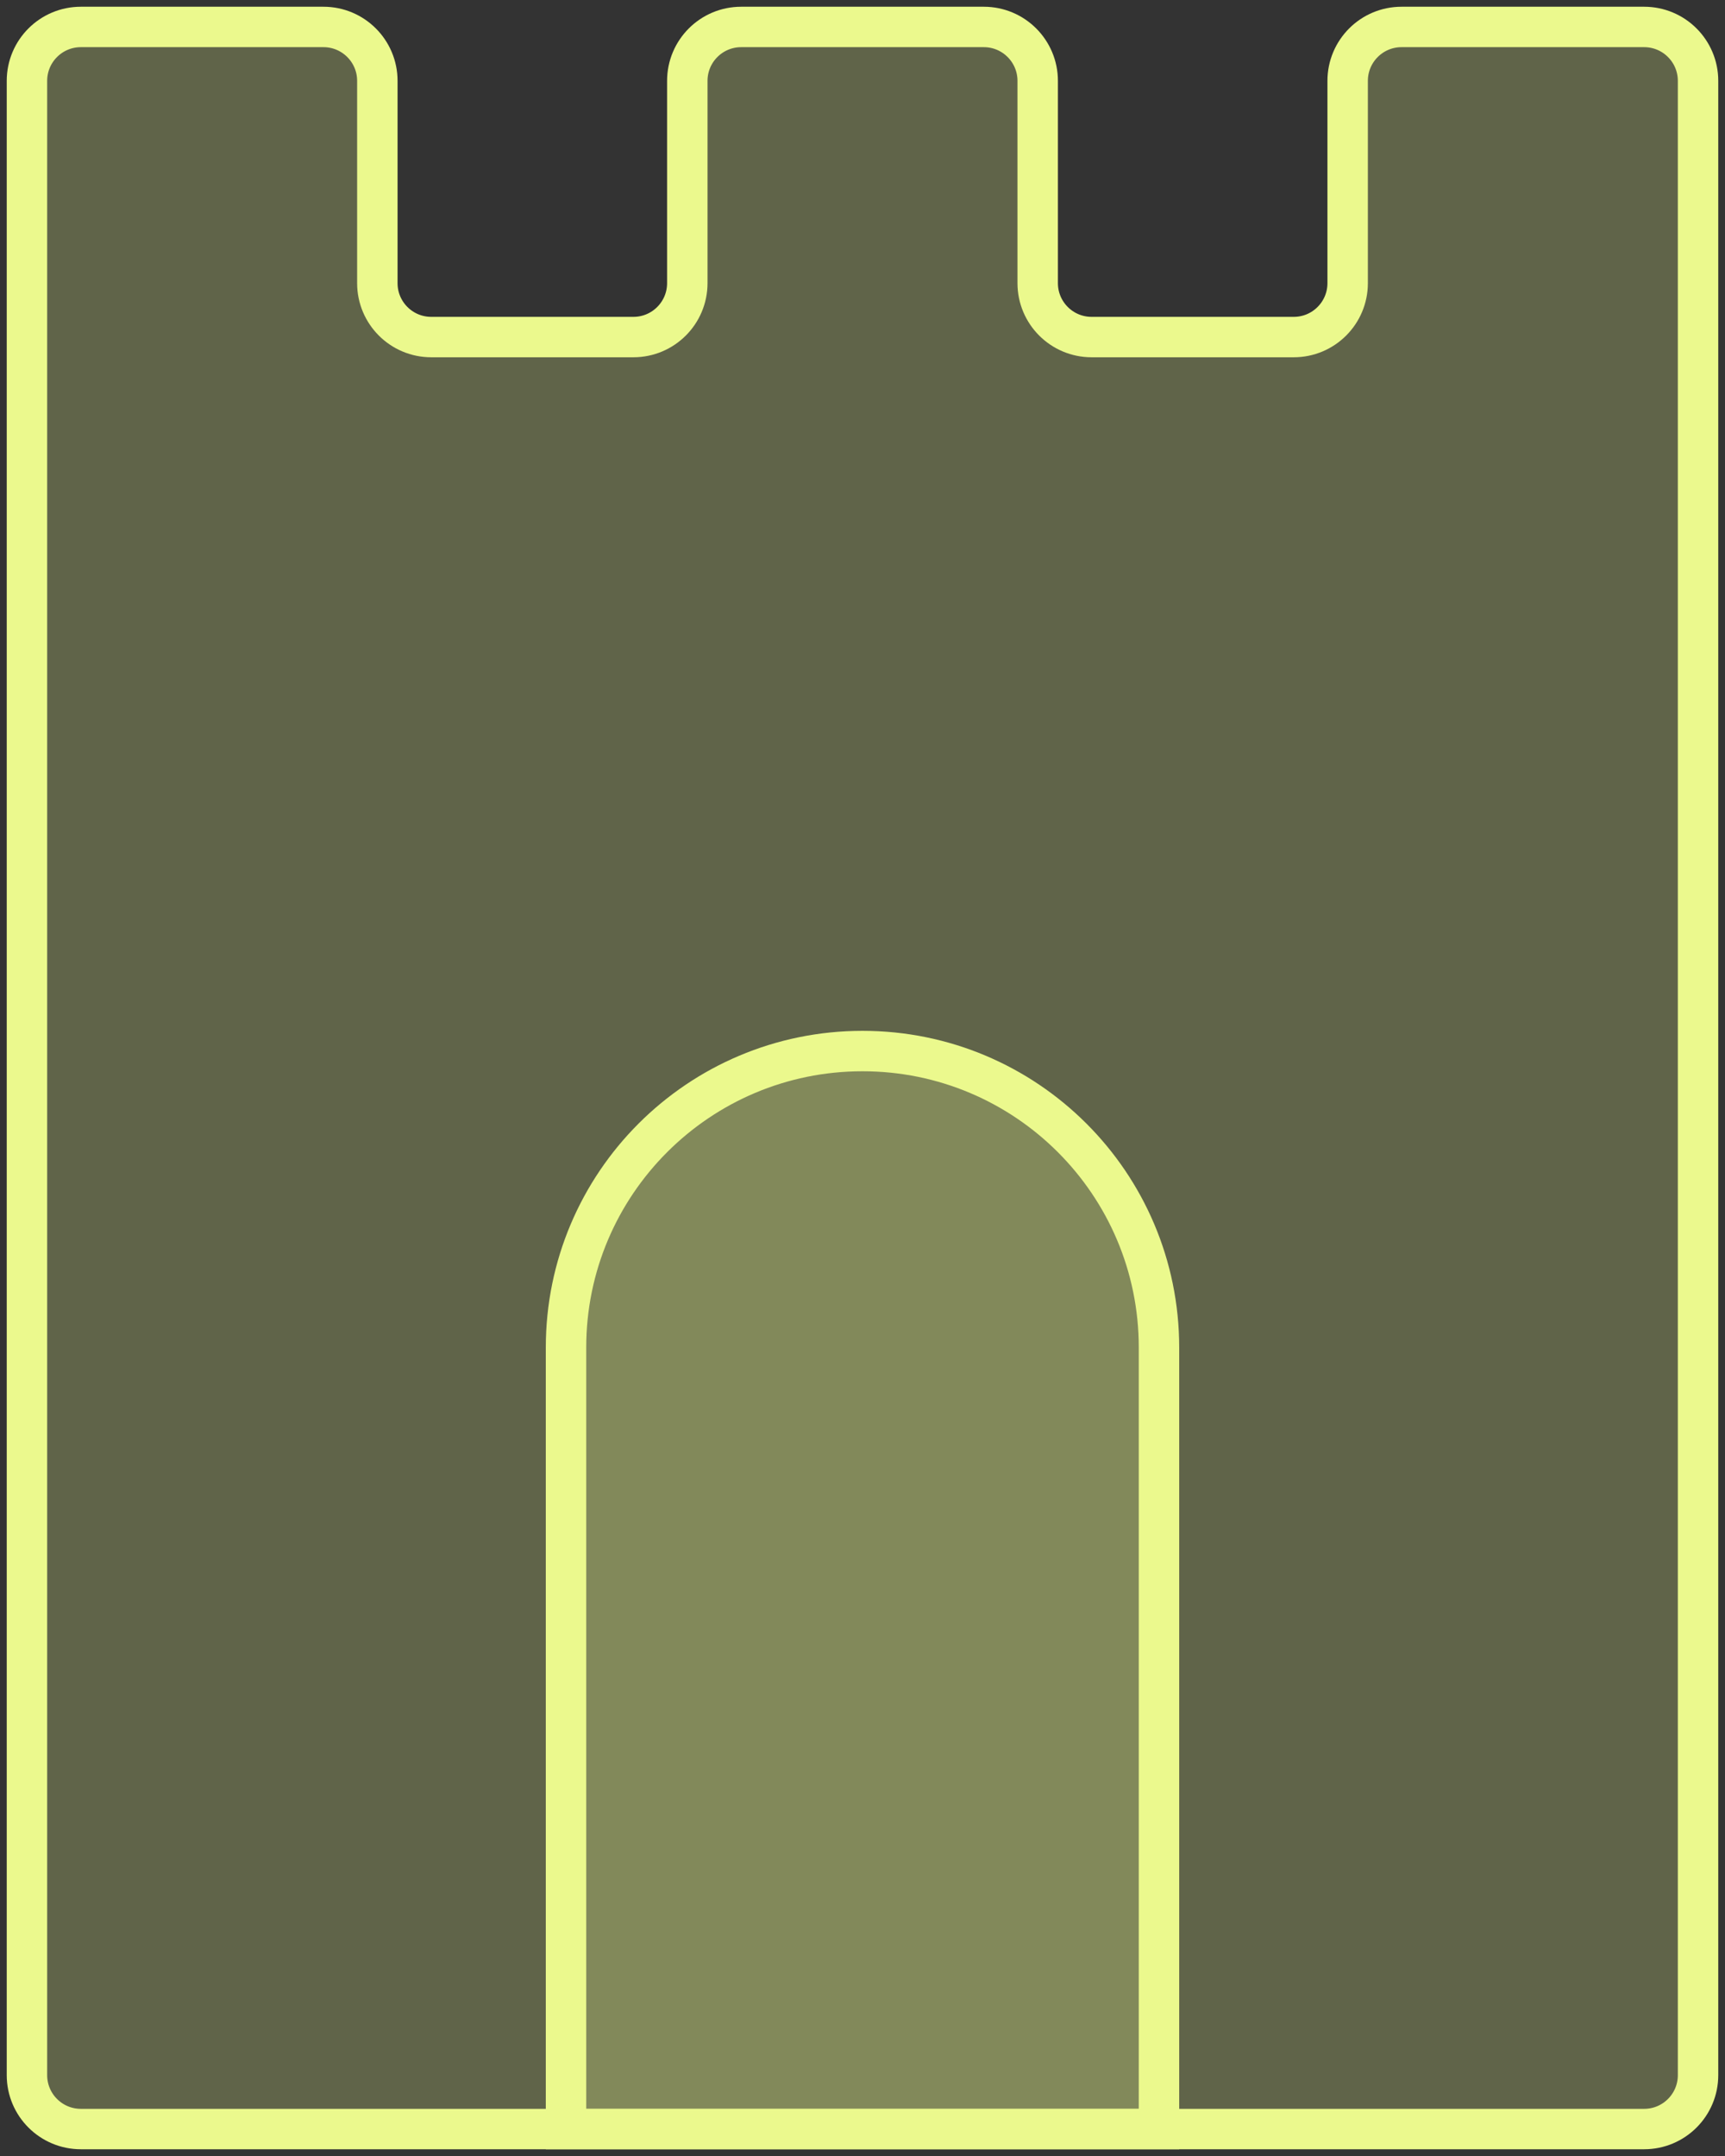 <?xml version="1.0" encoding="UTF-8"?>
<svg width="64px" height="80px" viewBox="0 0 64 80" version="1.1" xmlns="http://www.w3.org/2000/svg" xmlns:xlink="http://www.w3.org/1999/xlink">
    <rect x="0" y="0" width="64" height="80" fill="#333333" stroke="none"/>
    <title>castle</title>
    <g id="Page-1" stroke="none" stroke-width="1" fill="none" fill-rule="evenodd" fill-opacity="0.25">
        <g id="Artboard" transform="translate(-398, -463)" fill="#EBF98D" stroke="#EBF98D" stroke-width="1.5">
            <g id="castle" transform="translate(399, 464)">
                <path d="M2,0 L11,0 C12.105,-2.02906125e-16 13,0.895 13,2 L13,9.507 C13,10.611 13.895,11.507 15,11.507 L22.5,11.507 C23.605,11.507 24.5,10.611 24.5,9.507 L24.5,2 C24.5,0.895 25.395,2.16501571e-15 26.5,0 L35.5,0 C36.605,-2.02906125e-16 37.5,0.895 37.5,2 L37.5,9.507 C37.5,10.611 38.395,11.507 39.5,11.507 L47,11.507 C48.105,11.507 49,10.611 49,9.507 L49,2 C49,0.895 49.895,4.1271253e-15 51,0 L60,0 C61.105,-2.02906125e-16 62,0.895 62,2 L62,76 C62,77.105 61.105,78 60,78 L2,78 C0.895,78 1.3527075e-16,77.105 0,76 L0,2 C-1.3527075e-16,0.895 0.895,2.02906125e-16 2,0 Z" id="Rectangle"></path>
                <path d="M31,38 C37.075,38 42,42.925 42,49 L42,78 L42,78 L20,78 L20,49 C20,42.925 24.925,38 31,38 Z" id="Rectangle"></path>
            </g>
        </g>
    </g>
</svg>